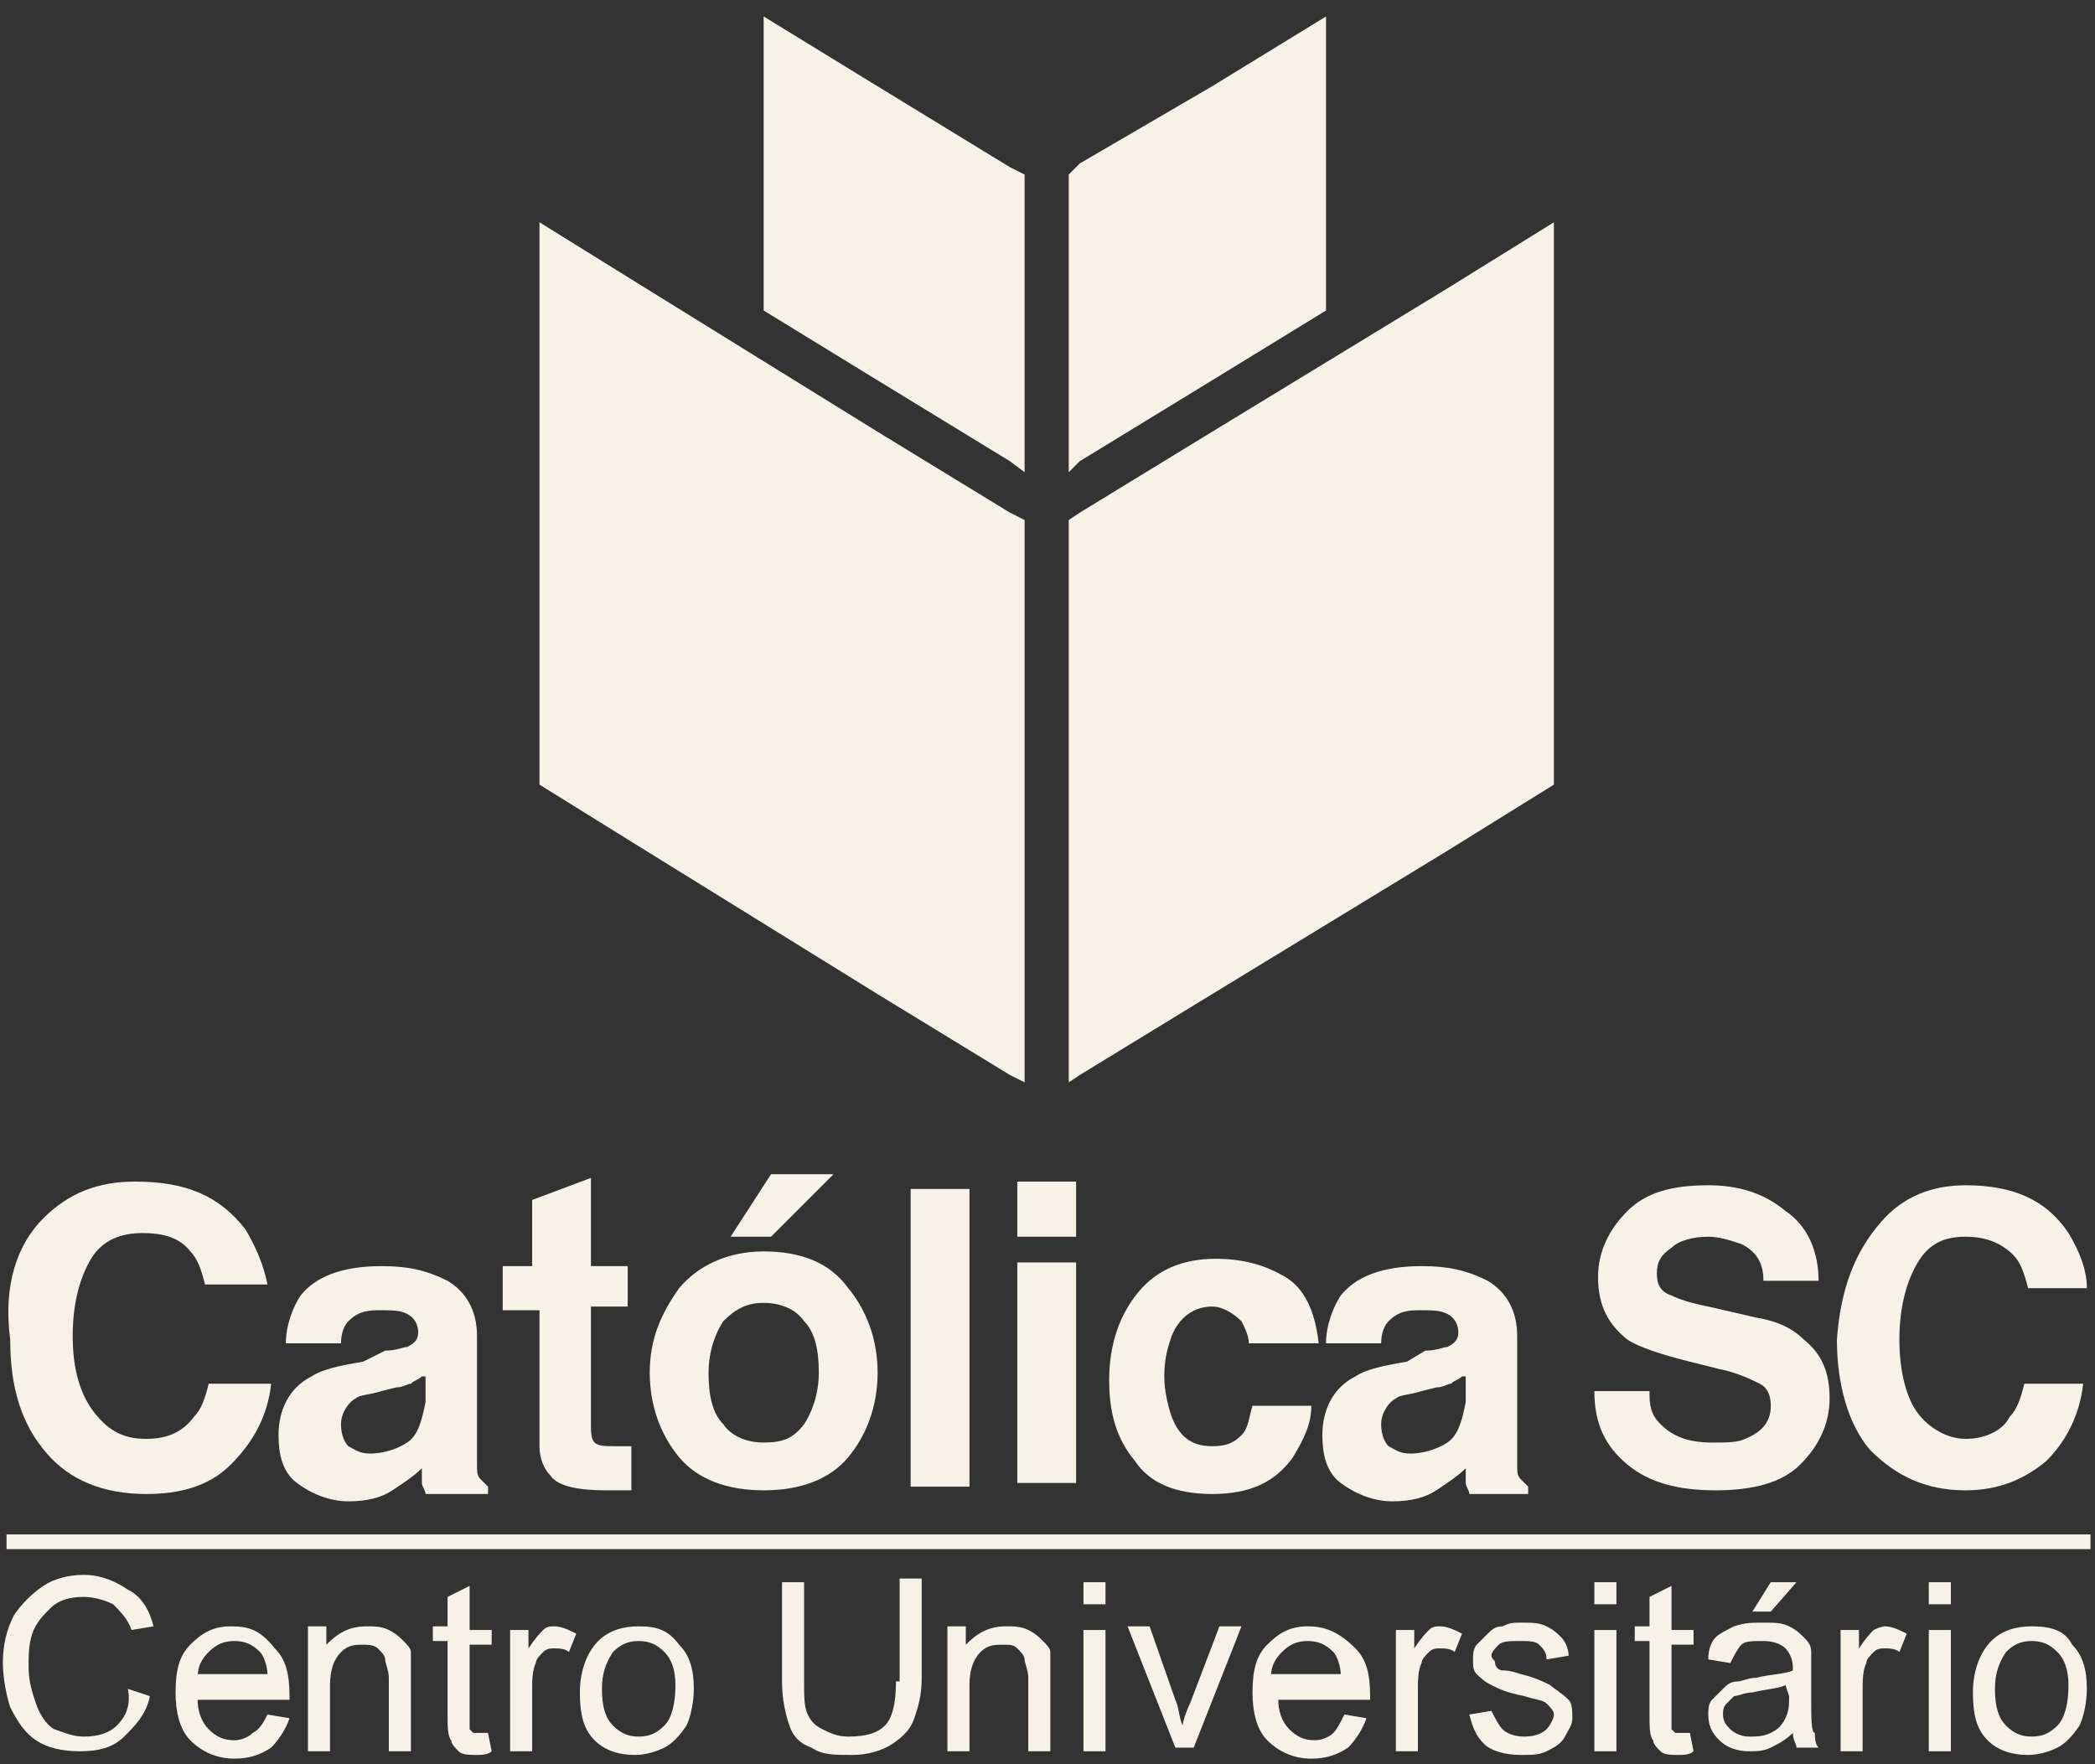 <svg width="57" height="48" viewBox="0 0 57 48" fill="none" xmlns="http://www.w3.org/2000/svg">
<rect x="0" y="0" width="57" height="48" fill="#333333" stroke="none"/>
<path fill-rule="evenodd" clip-rule="evenodd" d="M32.978 10.348L36.078 8.448V0.448L32.978 2.348L29.378 4.448L29.078 4.748V12.848L29.378 12.548L32.978 10.348Z" fill="#F7F2E7"/>
<path fill-rule="evenodd" clip-rule="evenodd" d="M23.878 11.748L17.578 7.848L14.678 6.048V21.348L17.578 23.148L23.878 27.048L27.478 29.248L27.878 29.448V14.148L27.478 13.948L23.878 11.748Z" fill="#F7F2E7"/>
<path fill-rule="evenodd" clip-rule="evenodd" d="M27.477 12.548L27.877 12.848V4.748L27.477 4.548L23.877 2.348L20.777 0.448V8.448L23.877 10.348L27.477 12.548Z" fill="#F7F2E7"/>
<path fill-rule="evenodd" clip-rule="evenodd" d="M32.978 11.748L29.378 13.948L29.078 14.148V29.448L29.378 29.248L32.978 27.048L39.378 23.148L42.278 21.348V6.048L39.378 7.848L32.978 11.748Z" fill="#F7F2E7"/>
<path d="M56.878 41.748H0.178V42.148H56.878V41.748Z" fill="#F7F2E7"/>
<path fill-rule="evenodd" clip-rule="evenodd" d="M3.178 46.948C2.978 47.148 2.678 47.248 2.278 47.248C1.978 47.248 1.778 47.148 1.478 47.048C1.278 46.948 1.078 46.648 0.978 46.348C0.878 46.048 0.778 45.748 0.778 45.348C0.778 45.048 0.778 44.748 0.878 44.448C0.978 44.148 1.178 43.948 1.378 43.748C1.578 43.548 1.878 43.448 2.278 43.448C2.578 43.448 2.878 43.548 3.078 43.648C3.278 43.848 3.478 44.048 3.578 44.348L4.178 44.248C4.078 43.848 3.878 43.448 3.478 43.248C3.178 43.048 2.778 42.848 2.278 42.848C1.878 42.848 1.478 42.948 1.178 43.148C0.878 43.348 0.578 43.648 0.378 43.948C0.178 44.348 0.078 44.748 0.078 45.248C0.078 45.648 0.178 46.148 0.278 46.448C0.478 46.848 0.678 47.148 0.978 47.348C1.278 47.548 1.678 47.648 2.178 47.648C2.678 47.648 3.078 47.548 3.378 47.248C3.678 46.948 3.978 46.648 4.078 46.148L3.478 45.948C3.578 46.448 3.378 46.748 3.178 46.948Z" fill="#F7F2E7"/>
<path fill-rule="evenodd" clip-rule="evenodd" d="M6.277 44.248C5.777 44.248 5.477 44.448 5.177 44.748C4.877 45.048 4.777 45.448 4.777 46.048C4.777 46.548 4.877 47.048 5.177 47.348C5.477 47.648 5.877 47.848 6.377 47.848C6.777 47.848 7.077 47.748 7.377 47.548C7.577 47.348 7.777 47.048 7.877 46.748L7.277 46.648C7.177 46.848 7.077 47.048 6.877 47.148C6.777 47.248 6.577 47.348 6.377 47.348C6.077 47.348 5.877 47.248 5.677 47.048C5.477 46.848 5.377 46.548 5.377 46.248H7.877C7.877 46.148 7.877 46.148 7.877 46.148C7.877 45.548 7.777 45.148 7.477 44.848C7.077 44.348 6.777 44.248 6.277 44.248ZM5.377 45.648C5.377 45.348 5.477 45.148 5.677 44.948C5.877 44.748 6.077 44.648 6.377 44.648C6.677 44.648 6.877 44.748 7.077 44.948C7.177 45.048 7.277 45.348 7.277 45.548H5.377V45.648Z" fill="#F7F2E7"/>
<path fill-rule="evenodd" clip-rule="evenodd" d="M10.979 44.648C10.879 44.548 10.779 44.448 10.579 44.348C10.379 44.248 10.179 44.248 9.979 44.248C9.479 44.248 9.179 44.448 8.879 44.748V44.248H8.379V47.648H8.979V45.848C8.979 45.448 9.079 45.148 9.279 44.948C9.479 44.748 9.679 44.748 9.879 44.748C9.979 44.748 10.179 44.748 10.279 44.848C10.379 44.948 10.479 45.048 10.479 45.148C10.479 45.248 10.579 45.448 10.579 45.648V47.648H11.179V45.548C11.179 45.248 11.179 45.148 11.179 44.948C11.179 44.848 11.079 44.748 10.979 44.648Z" fill="#F7F2E7"/>
<path fill-rule="evenodd" clip-rule="evenodd" d="M13.077 47.148C12.977 47.148 12.977 47.148 12.877 47.148L12.777 47.048C12.777 47.048 12.777 46.848 12.777 46.748V44.748H13.377V44.348H12.777V43.148L12.177 43.448V44.248H11.777V44.648H12.177V46.648C12.177 46.948 12.177 47.248 12.277 47.348C12.277 47.448 12.377 47.548 12.477 47.648C12.577 47.748 12.777 47.748 12.977 47.748C13.077 47.748 13.277 47.748 13.377 47.648L13.277 47.148C13.177 47.148 13.177 47.148 13.077 47.148Z" fill="#F7F2E7"/>
<path fill-rule="evenodd" clip-rule="evenodd" d="M14.779 44.348C14.679 44.448 14.579 44.548 14.379 44.848V44.348H13.879V47.648H14.479V45.948C14.479 45.748 14.479 45.448 14.579 45.248C14.579 45.148 14.679 45.048 14.779 44.948C14.879 44.848 14.979 44.848 15.079 44.848C15.179 44.848 15.379 44.848 15.479 44.948L15.679 44.448C15.479 44.348 15.279 44.248 15.079 44.248C14.979 44.248 14.879 44.248 14.779 44.348Z" fill="#F7F2E7"/>
<path fill-rule="evenodd" clip-rule="evenodd" d="M17.377 44.248C16.977 44.248 16.577 44.348 16.277 44.648C15.977 44.948 15.777 45.448 15.777 46.048C15.777 46.648 15.877 47.048 16.177 47.348C16.477 47.648 16.877 47.748 17.277 47.748C17.577 47.748 17.877 47.648 18.077 47.548C18.277 47.448 18.477 47.248 18.677 46.948C18.777 46.748 18.877 46.348 18.877 45.948C18.877 45.448 18.777 45.048 18.477 44.748C18.177 44.348 17.877 44.248 17.377 44.248ZM18.077 46.948C17.877 47.148 17.677 47.248 17.377 47.248C17.077 47.248 16.877 47.148 16.677 46.948C16.477 46.748 16.377 46.448 16.377 45.948C16.377 45.548 16.477 45.248 16.677 44.948C16.877 44.748 17.077 44.648 17.377 44.648C17.677 44.648 17.877 44.748 18.077 44.948C18.277 45.148 18.377 45.448 18.377 45.848C18.377 46.348 18.277 46.748 18.077 46.948Z" fill="#F7F2E7"/>
<path fill-rule="evenodd" clip-rule="evenodd" d="M24.377 45.748C24.377 46.348 24.277 46.748 24.077 46.948C23.877 47.148 23.577 47.248 23.077 47.248C22.777 47.248 22.577 47.148 22.377 47.048C22.177 46.948 22.077 46.848 21.977 46.648C21.877 46.448 21.877 46.148 21.877 45.748V43.048H21.277V45.748C21.277 46.248 21.377 46.648 21.477 46.948C21.577 47.248 21.777 47.448 22.077 47.548C22.377 47.748 22.677 47.748 23.177 47.748C23.577 47.748 23.977 47.648 24.277 47.448C24.577 47.248 24.777 47.048 24.877 46.748C24.977 46.448 25.077 46.148 25.077 45.648V42.948H24.477V45.748H24.377Z" fill="#F7F2E7"/>
<path fill-rule="evenodd" clip-rule="evenodd" d="M28.377 44.648C28.277 44.548 28.177 44.448 27.977 44.348C27.777 44.248 27.577 44.248 27.377 44.248C26.877 44.248 26.577 44.448 26.277 44.748V44.248H25.777V47.648H26.377V45.848C26.377 45.448 26.477 45.148 26.677 44.948C26.877 44.748 27.077 44.748 27.277 44.748C27.477 44.748 27.577 44.748 27.677 44.848C27.777 44.948 27.877 45.048 27.877 45.148C27.877 45.248 27.977 45.448 27.977 45.648V47.648H28.577V45.548C28.577 45.248 28.577 45.148 28.577 44.948C28.577 44.848 28.477 44.748 28.377 44.648Z" fill="#F7F2E7"/>
<path d="M30.078 43.048H29.479V43.648H30.078V43.048Z" fill="#F7F2E7"/>
<path d="M30.078 44.348H29.479V47.648H30.078V44.348Z" fill="#F7F2E7"/>
<path fill-rule="evenodd" clip-rule="evenodd" d="M32.378 46.348C32.278 46.548 32.178 46.848 32.178 46.948C32.078 46.748 32.078 46.448 31.978 46.248L31.278 44.248H30.678L31.978 47.548H32.478L33.778 44.248H33.178L32.378 46.348Z" fill="#F7F2E7"/>
<path fill-rule="evenodd" clip-rule="evenodd" d="M35.578 44.248C35.078 44.248 34.778 44.448 34.478 44.748C34.178 45.048 34.078 45.448 34.078 46.048C34.078 46.548 34.178 47.048 34.478 47.348C34.778 47.648 35.178 47.848 35.678 47.848C36.078 47.848 36.378 47.748 36.678 47.548C36.878 47.348 37.078 47.048 37.178 46.748L36.578 46.648C36.478 46.848 36.378 47.048 36.278 47.148C36.178 47.248 35.978 47.348 35.778 47.348C35.478 47.348 35.278 47.248 35.078 47.048C34.878 46.848 34.778 46.548 34.778 46.248H37.278C37.278 46.148 37.278 46.148 37.278 46.148C37.278 45.548 37.178 45.148 36.878 44.848C36.378 44.348 35.978 44.248 35.578 44.248ZM34.578 45.648C34.578 45.348 34.678 45.148 34.878 44.948C35.078 44.748 35.278 44.648 35.578 44.648C35.878 44.648 36.078 44.748 36.278 44.948C36.378 45.048 36.478 45.348 36.478 45.548H34.578V45.648Z" fill="#F7F2E7"/>
<path fill-rule="evenodd" clip-rule="evenodd" d="M38.879 44.348C38.779 44.448 38.678 44.548 38.478 44.848V44.348H37.978V47.648H38.578V45.948C38.578 45.748 38.578 45.448 38.678 45.248C38.678 45.148 38.779 45.048 38.879 44.948C38.978 44.848 39.078 44.848 39.178 44.848C39.279 44.848 39.478 44.848 39.578 44.948L39.779 44.448C39.578 44.348 39.379 44.248 39.178 44.248C39.078 44.248 38.978 44.248 38.879 44.348Z" fill="#F7F2E7"/>
<path fill-rule="evenodd" clip-rule="evenodd" d="M42.178 45.848C41.978 45.748 41.779 45.648 41.379 45.548C41.078 45.448 40.978 45.448 40.879 45.448C40.779 45.448 40.678 45.348 40.678 45.248C40.678 45.148 40.578 45.148 40.578 45.048C40.578 44.948 40.678 44.848 40.779 44.748C40.879 44.648 41.078 44.648 41.379 44.648C41.578 44.648 41.779 44.648 41.879 44.748C41.978 44.848 42.078 44.948 42.078 45.148L42.678 45.048C42.678 44.848 42.578 44.648 42.478 44.548C42.379 44.448 42.279 44.348 42.078 44.248C41.879 44.148 41.678 44.148 41.379 44.148C41.178 44.148 41.078 44.148 40.879 44.248C40.678 44.248 40.578 44.348 40.478 44.448C40.379 44.548 40.279 44.648 40.178 44.748C40.078 44.848 40.078 45.048 40.078 45.148C40.078 45.348 40.078 45.448 40.178 45.548C40.279 45.648 40.379 45.748 40.578 45.848C40.779 45.948 40.978 46.048 41.478 46.148C41.779 46.248 41.978 46.248 42.078 46.348C42.178 46.448 42.279 46.548 42.279 46.648C42.279 46.748 42.178 46.948 42.078 47.048C41.978 47.148 41.779 47.248 41.478 47.248C41.178 47.248 40.978 47.148 40.879 47.048C40.779 46.948 40.678 46.748 40.578 46.548L39.978 46.648C40.078 47.048 40.178 47.248 40.379 47.448C40.578 47.648 40.978 47.748 41.379 47.748C41.678 47.748 41.879 47.748 42.078 47.648C42.279 47.548 42.478 47.448 42.578 47.248C42.678 47.048 42.779 46.948 42.779 46.748C42.779 46.548 42.779 46.348 42.678 46.248C42.478 46.048 42.279 45.948 42.178 45.848Z" fill="#F7F2E7"/>
<path d="M43.979 43.048H43.379V43.648H43.979V43.048Z" fill="#F7F2E7"/>
<path d="M43.979 44.348H43.379V47.648H43.979V44.348Z" fill="#F7F2E7"/>
<path fill-rule="evenodd" clip-rule="evenodd" d="M45.779 47.148C45.678 47.148 45.678 47.148 45.578 47.148L45.478 47.048C45.478 47.048 45.478 46.848 45.478 46.748V44.748H46.078V44.348H45.478V43.148L44.879 43.448V44.248H44.478V44.648H44.879V46.648C44.879 46.948 44.879 47.248 44.978 47.348C44.978 47.448 45.078 47.548 45.178 47.648C45.279 47.748 45.478 47.748 45.678 47.748C45.779 47.748 45.978 47.748 46.078 47.648L45.978 47.148C45.879 47.148 45.779 47.148 45.779 47.148Z" fill="#F7F2E7"/>
<path fill-rule="evenodd" clip-rule="evenodd" d="M48.878 43.048H48.178L47.678 43.848H48.178L48.878 43.048Z" fill="#F7F2E7"/>
<path fill-rule="evenodd" clip-rule="evenodd" d="M49.279 46.248V45.448C49.279 45.148 49.279 45.048 49.279 44.948C49.279 44.748 49.178 44.648 49.078 44.548C48.978 44.448 48.879 44.348 48.678 44.248C48.478 44.148 48.279 44.148 47.978 44.148C47.678 44.148 47.478 44.148 47.178 44.248C46.978 44.348 46.779 44.448 46.678 44.548C46.578 44.648 46.478 44.848 46.478 45.148L47.078 45.248C47.178 45.048 47.279 44.848 47.379 44.748C47.478 44.648 47.678 44.648 47.978 44.648C48.279 44.648 48.478 44.748 48.578 44.848C48.678 44.948 48.779 45.148 48.779 45.348V45.448C48.578 45.548 48.178 45.548 47.779 45.648C47.578 45.648 47.379 45.748 47.279 45.748C47.078 45.748 46.978 45.848 46.879 45.948C46.779 46.048 46.678 46.148 46.578 46.248C46.478 46.348 46.478 46.548 46.478 46.648C46.478 46.948 46.578 47.148 46.779 47.348C46.978 47.548 47.279 47.648 47.578 47.648C47.779 47.648 47.978 47.648 48.178 47.548C48.379 47.448 48.578 47.348 48.779 47.148C48.779 47.348 48.879 47.448 48.879 47.548H49.478C49.379 47.448 49.379 47.248 49.379 47.148C49.279 47.148 49.279 46.748 49.279 46.248ZM48.678 46.148C48.678 46.348 48.678 46.548 48.578 46.748C48.478 46.948 48.379 47.048 48.178 47.148C47.978 47.248 47.779 47.248 47.578 47.248C47.379 47.248 47.178 47.148 47.078 47.048C46.978 46.948 46.879 46.848 46.879 46.648C46.879 46.548 46.879 46.448 46.978 46.348C47.078 46.248 47.078 46.248 47.178 46.148C47.279 46.148 47.478 46.048 47.678 46.048C48.078 45.948 48.379 45.948 48.578 45.848L48.678 46.148Z" fill="#F7F2E7"/>
<path fill-rule="evenodd" clip-rule="evenodd" d="M50.978 44.348C50.878 44.448 50.778 44.548 50.578 44.848V44.348H50.078V47.648H50.678V45.948C50.678 45.748 50.678 45.448 50.778 45.248C50.778 45.148 50.878 45.048 50.978 44.948C51.078 44.848 51.178 44.848 51.278 44.848C51.378 44.848 51.578 44.848 51.678 44.948L51.878 44.448C51.678 44.348 51.478 44.248 51.278 44.248C51.278 44.248 51.178 44.248 50.978 44.348Z" fill="#F7F2E7"/>
<path d="M53.078 44.348H52.478V47.648H53.078V44.348Z" fill="#F7F2E7"/>
<path d="M53.078 43.048H52.478V43.648H53.078V43.048Z" fill="#F7F2E7"/>
<path fill-rule="evenodd" clip-rule="evenodd" d="M55.278 44.248C54.878 44.248 54.478 44.348 54.178 44.648C53.878 44.948 53.678 45.448 53.678 46.048C53.678 46.648 53.778 47.048 54.078 47.348C54.378 47.648 54.778 47.748 55.178 47.748C55.478 47.748 55.778 47.648 55.978 47.548C56.178 47.448 56.378 47.248 56.578 46.948C56.678 46.748 56.778 46.348 56.778 45.948C56.778 45.448 56.678 45.048 56.378 44.748C56.178 44.348 55.778 44.248 55.278 44.248ZM55.978 46.948C55.778 47.148 55.578 47.248 55.278 47.248C54.978 47.248 54.778 47.148 54.578 46.948C54.378 46.748 54.278 46.448 54.278 45.948C54.278 45.548 54.378 45.248 54.578 44.948C54.778 44.748 54.978 44.648 55.278 44.648C55.578 44.648 55.778 44.748 55.978 44.948C56.178 45.148 56.278 45.448 56.278 45.848C56.278 46.348 56.178 46.748 55.978 46.948Z" fill="#F7F2E7"/>
<path d="M1.178 33.148C1.878 32.448 2.678 32.148 3.678 32.148C5.078 32.148 5.978 32.548 6.678 33.448C6.978 33.948 7.178 34.448 7.278 34.948H5.578C5.478 34.548 5.378 34.248 5.178 34.048C4.878 33.648 4.378 33.548 3.878 33.548C3.278 33.548 2.778 33.748 2.478 34.248C2.178 34.748 1.978 35.448 1.978 36.348C1.978 37.248 2.178 37.948 2.578 38.448C2.978 38.948 3.378 39.148 3.978 39.148C4.578 39.148 4.978 38.948 5.278 38.548C5.478 38.348 5.578 38.048 5.678 37.648H7.378C7.278 38.548 6.878 39.248 6.278 39.848C5.678 40.448 4.878 40.648 3.978 40.648C2.778 40.648 1.878 40.248 1.278 39.548C0.578 38.748 0.278 37.748 0.278 36.448C0.078 34.948 0.478 33.848 1.178 33.148Z" fill="#F7F2E7"/>
<path d="M10.478 36.748C10.778 36.748 10.978 36.648 11.078 36.648C11.278 36.548 11.378 36.448 11.378 36.248C11.378 36.048 11.278 35.848 11.078 35.748C10.878 35.648 10.678 35.648 10.278 35.648C9.878 35.648 9.678 35.748 9.478 35.948C9.378 36.048 9.278 36.248 9.278 36.548H7.778C7.778 36.048 7.978 35.548 8.178 35.248C8.578 34.748 9.278 34.448 10.378 34.448C11.078 34.448 11.578 34.548 12.178 34.848C12.678 35.148 12.978 35.648 12.978 36.348V39.148C12.978 39.348 12.978 39.548 12.978 39.848C12.978 40.048 12.978 40.148 13.078 40.248C13.178 40.348 13.178 40.348 13.278 40.448V40.648H11.578C11.578 40.548 11.478 40.448 11.478 40.348C11.478 40.248 11.478 40.148 11.478 39.948C11.278 40.148 10.978 40.348 10.678 40.548C10.378 40.748 9.978 40.848 9.478 40.848C8.978 40.848 8.478 40.648 8.078 40.348C7.678 40.048 7.578 39.548 7.578 39.048C7.578 38.348 7.878 37.748 8.478 37.448C8.778 37.248 9.278 37.148 9.878 37.048L10.478 36.748ZM11.478 37.448C11.378 37.548 11.278 37.548 11.178 37.648C11.078 37.648 10.978 37.748 10.778 37.748L10.378 37.848C10.078 37.948 9.778 37.948 9.678 38.048C9.478 38.148 9.278 38.448 9.278 38.748C9.278 39.048 9.378 39.248 9.478 39.348C9.678 39.448 9.778 39.548 10.078 39.548C10.378 39.548 10.778 39.448 11.078 39.248C11.378 39.048 11.478 38.648 11.578 38.148V37.448H11.478Z" fill="#F7F2E7"/>
<path d="M13.678 35.548V34.448H14.478V32.648L16.078 32.048V34.448H17.078V35.548H16.078V38.748C16.078 38.948 16.078 39.148 16.178 39.248C16.278 39.348 16.478 39.348 16.778 39.348C16.778 39.348 16.878 39.348 16.978 39.348C17.078 39.348 17.078 39.348 17.178 39.348V40.548H16.478C15.778 40.548 15.178 40.448 14.978 40.148C14.778 39.948 14.678 39.648 14.678 39.348V35.648H13.678V35.548Z" fill="#F7F2E7"/>
<path d="M23.078 39.648C22.578 40.248 21.778 40.548 20.778 40.548C19.778 40.548 18.978 40.248 18.478 39.648C17.978 39.048 17.678 38.248 17.678 37.348C17.678 36.448 17.978 35.748 18.478 35.048C18.978 34.448 19.778 34.048 20.778 34.048C21.778 34.048 22.578 34.348 23.078 35.048C23.578 35.648 23.878 36.448 23.878 37.348C23.878 38.248 23.578 39.048 23.078 39.648ZM21.878 38.748C22.078 38.448 22.278 37.948 22.278 37.348C22.278 36.748 22.178 36.248 21.878 35.948C21.678 35.648 21.278 35.448 20.778 35.448C20.278 35.448 19.978 35.648 19.678 35.948C19.478 36.248 19.278 36.748 19.278 37.348C19.278 37.948 19.378 38.448 19.678 38.748C19.878 39.048 20.278 39.248 20.778 39.248C21.278 39.248 21.578 39.148 21.878 38.748ZM22.678 31.948L20.978 33.648H19.878L20.978 31.948H22.678Z" fill="#F7F2E7"/>
<path d="M26.377 40.448H24.777V32.348H26.377V40.448Z" fill="#F7F2E7"/>
<path d="M29.278 33.648H27.678V32.148H29.278V33.648ZM27.678 34.348H29.278V40.348H27.678V34.348Z" fill="#F7F2E7"/>
<path d="M33.978 36.548C33.978 36.348 33.878 36.148 33.778 35.948C33.578 35.748 33.278 35.548 32.978 35.548C32.478 35.548 32.078 35.848 31.878 36.348C31.778 36.648 31.678 36.948 31.678 37.448C31.678 37.848 31.778 38.248 31.878 38.548C32.078 39.048 32.378 39.348 32.978 39.348C33.378 39.348 33.578 39.248 33.778 39.048C33.978 38.848 33.978 38.548 34.078 38.248H35.678C35.678 38.748 35.478 39.148 35.178 39.648C34.678 40.348 33.978 40.648 32.978 40.648C31.978 40.648 31.278 40.348 30.878 39.748C30.378 39.148 30.178 38.448 30.178 37.548C30.178 36.548 30.478 35.748 30.978 35.148C31.478 34.548 32.178 34.248 33.078 34.248C33.878 34.248 34.478 34.448 34.978 34.748C35.478 35.048 35.778 35.648 35.878 36.548H33.978Z" fill="#F7F2E7"/>
<path d="M38.779 36.748C39.078 36.748 39.279 36.648 39.379 36.648C39.578 36.548 39.678 36.448 39.678 36.248C39.678 36.048 39.578 35.848 39.379 35.748C39.178 35.648 38.978 35.648 38.578 35.648C38.178 35.648 37.978 35.748 37.779 35.948C37.678 36.048 37.578 36.248 37.578 36.548H36.078C36.078 36.048 36.279 35.548 36.478 35.248C36.879 34.748 37.578 34.448 38.678 34.448C39.379 34.448 39.879 34.548 40.478 34.848C40.978 35.148 41.279 35.648 41.279 36.348V39.148C41.279 39.348 41.279 39.548 41.279 39.848C41.279 40.048 41.279 40.148 41.379 40.248C41.478 40.348 41.478 40.348 41.578 40.448V40.648H39.978C39.978 40.548 39.879 40.448 39.879 40.348C39.879 40.248 39.879 40.148 39.879 39.948C39.678 40.148 39.379 40.348 39.078 40.548C38.779 40.748 38.379 40.848 37.879 40.848C37.379 40.848 36.879 40.648 36.478 40.348C36.078 40.048 35.978 39.548 35.978 39.048C35.978 38.348 36.279 37.748 36.879 37.448C37.178 37.248 37.678 37.148 38.279 37.048L38.779 36.748ZM39.779 37.448C39.678 37.548 39.578 37.548 39.478 37.648C39.379 37.648 39.279 37.748 39.078 37.748L38.678 37.848C38.379 37.948 38.078 37.948 37.978 38.048C37.779 38.148 37.578 38.448 37.578 38.748C37.578 39.048 37.678 39.248 37.779 39.348C37.978 39.448 38.078 39.548 38.379 39.548C38.678 39.548 39.078 39.448 39.379 39.248C39.678 39.048 39.779 38.648 39.879 38.148V37.448H39.779Z" fill="#F7F2E7"/>
<path d="M44.879 37.948C44.879 38.348 44.979 38.548 45.179 38.748C45.479 39.048 45.879 39.248 46.579 39.248C46.979 39.248 47.279 39.248 47.479 39.148C47.979 38.948 48.179 38.648 48.179 38.248C48.179 37.948 48.079 37.748 47.879 37.648C47.679 37.548 47.279 37.348 46.779 37.248L45.979 37.048C45.179 36.848 44.579 36.648 44.279 36.448C43.779 36.048 43.479 35.548 43.479 34.748C43.479 34.048 43.779 33.448 44.279 32.948C44.779 32.448 45.479 32.248 46.479 32.248C47.279 32.248 47.979 32.448 48.579 32.948C49.179 33.348 49.479 34.048 49.479 34.848H47.979C47.979 34.348 47.779 34.048 47.379 33.848C47.079 33.748 46.779 33.648 46.479 33.648C46.079 33.648 45.679 33.748 45.479 33.948C45.179 34.148 45.079 34.348 45.079 34.648C45.079 34.948 45.179 35.148 45.479 35.248C45.679 35.348 45.979 35.448 46.479 35.548L47.779 35.848C48.379 35.948 48.779 36.148 49.079 36.448C49.579 36.848 49.779 37.348 49.779 38.048C49.779 38.748 49.479 39.348 48.979 39.848C48.479 40.348 47.679 40.548 46.679 40.548C45.679 40.548 44.879 40.348 44.279 39.848C43.679 39.348 43.379 38.748 43.379 37.848H44.879V37.948Z" fill="#F7F2E7"/>
<path d="M51.178 33.248C51.779 32.548 52.578 32.248 53.478 32.248C54.779 32.248 55.678 32.648 56.279 33.548C56.578 34.048 56.779 34.548 56.779 35.048H55.178C55.078 34.648 54.978 34.348 54.779 34.148C54.478 33.848 54.078 33.648 53.478 33.648C52.879 33.648 52.478 33.848 52.178 34.348C51.879 34.848 51.678 35.548 51.678 36.448C51.678 37.348 51.879 38.048 52.178 38.448C52.478 38.848 52.978 39.148 53.478 39.148C53.978 39.148 54.478 38.948 54.678 38.548C54.879 38.348 54.978 38.048 55.078 37.648H56.678C56.578 38.548 56.178 39.248 55.678 39.748C55.078 40.248 54.379 40.548 53.478 40.548C52.379 40.548 51.578 40.148 50.879 39.448C50.279 38.748 49.978 37.648 49.978 36.448C50.078 35.048 50.478 34.048 51.178 33.248Z" fill="#F7F2E7"/>
</svg>
